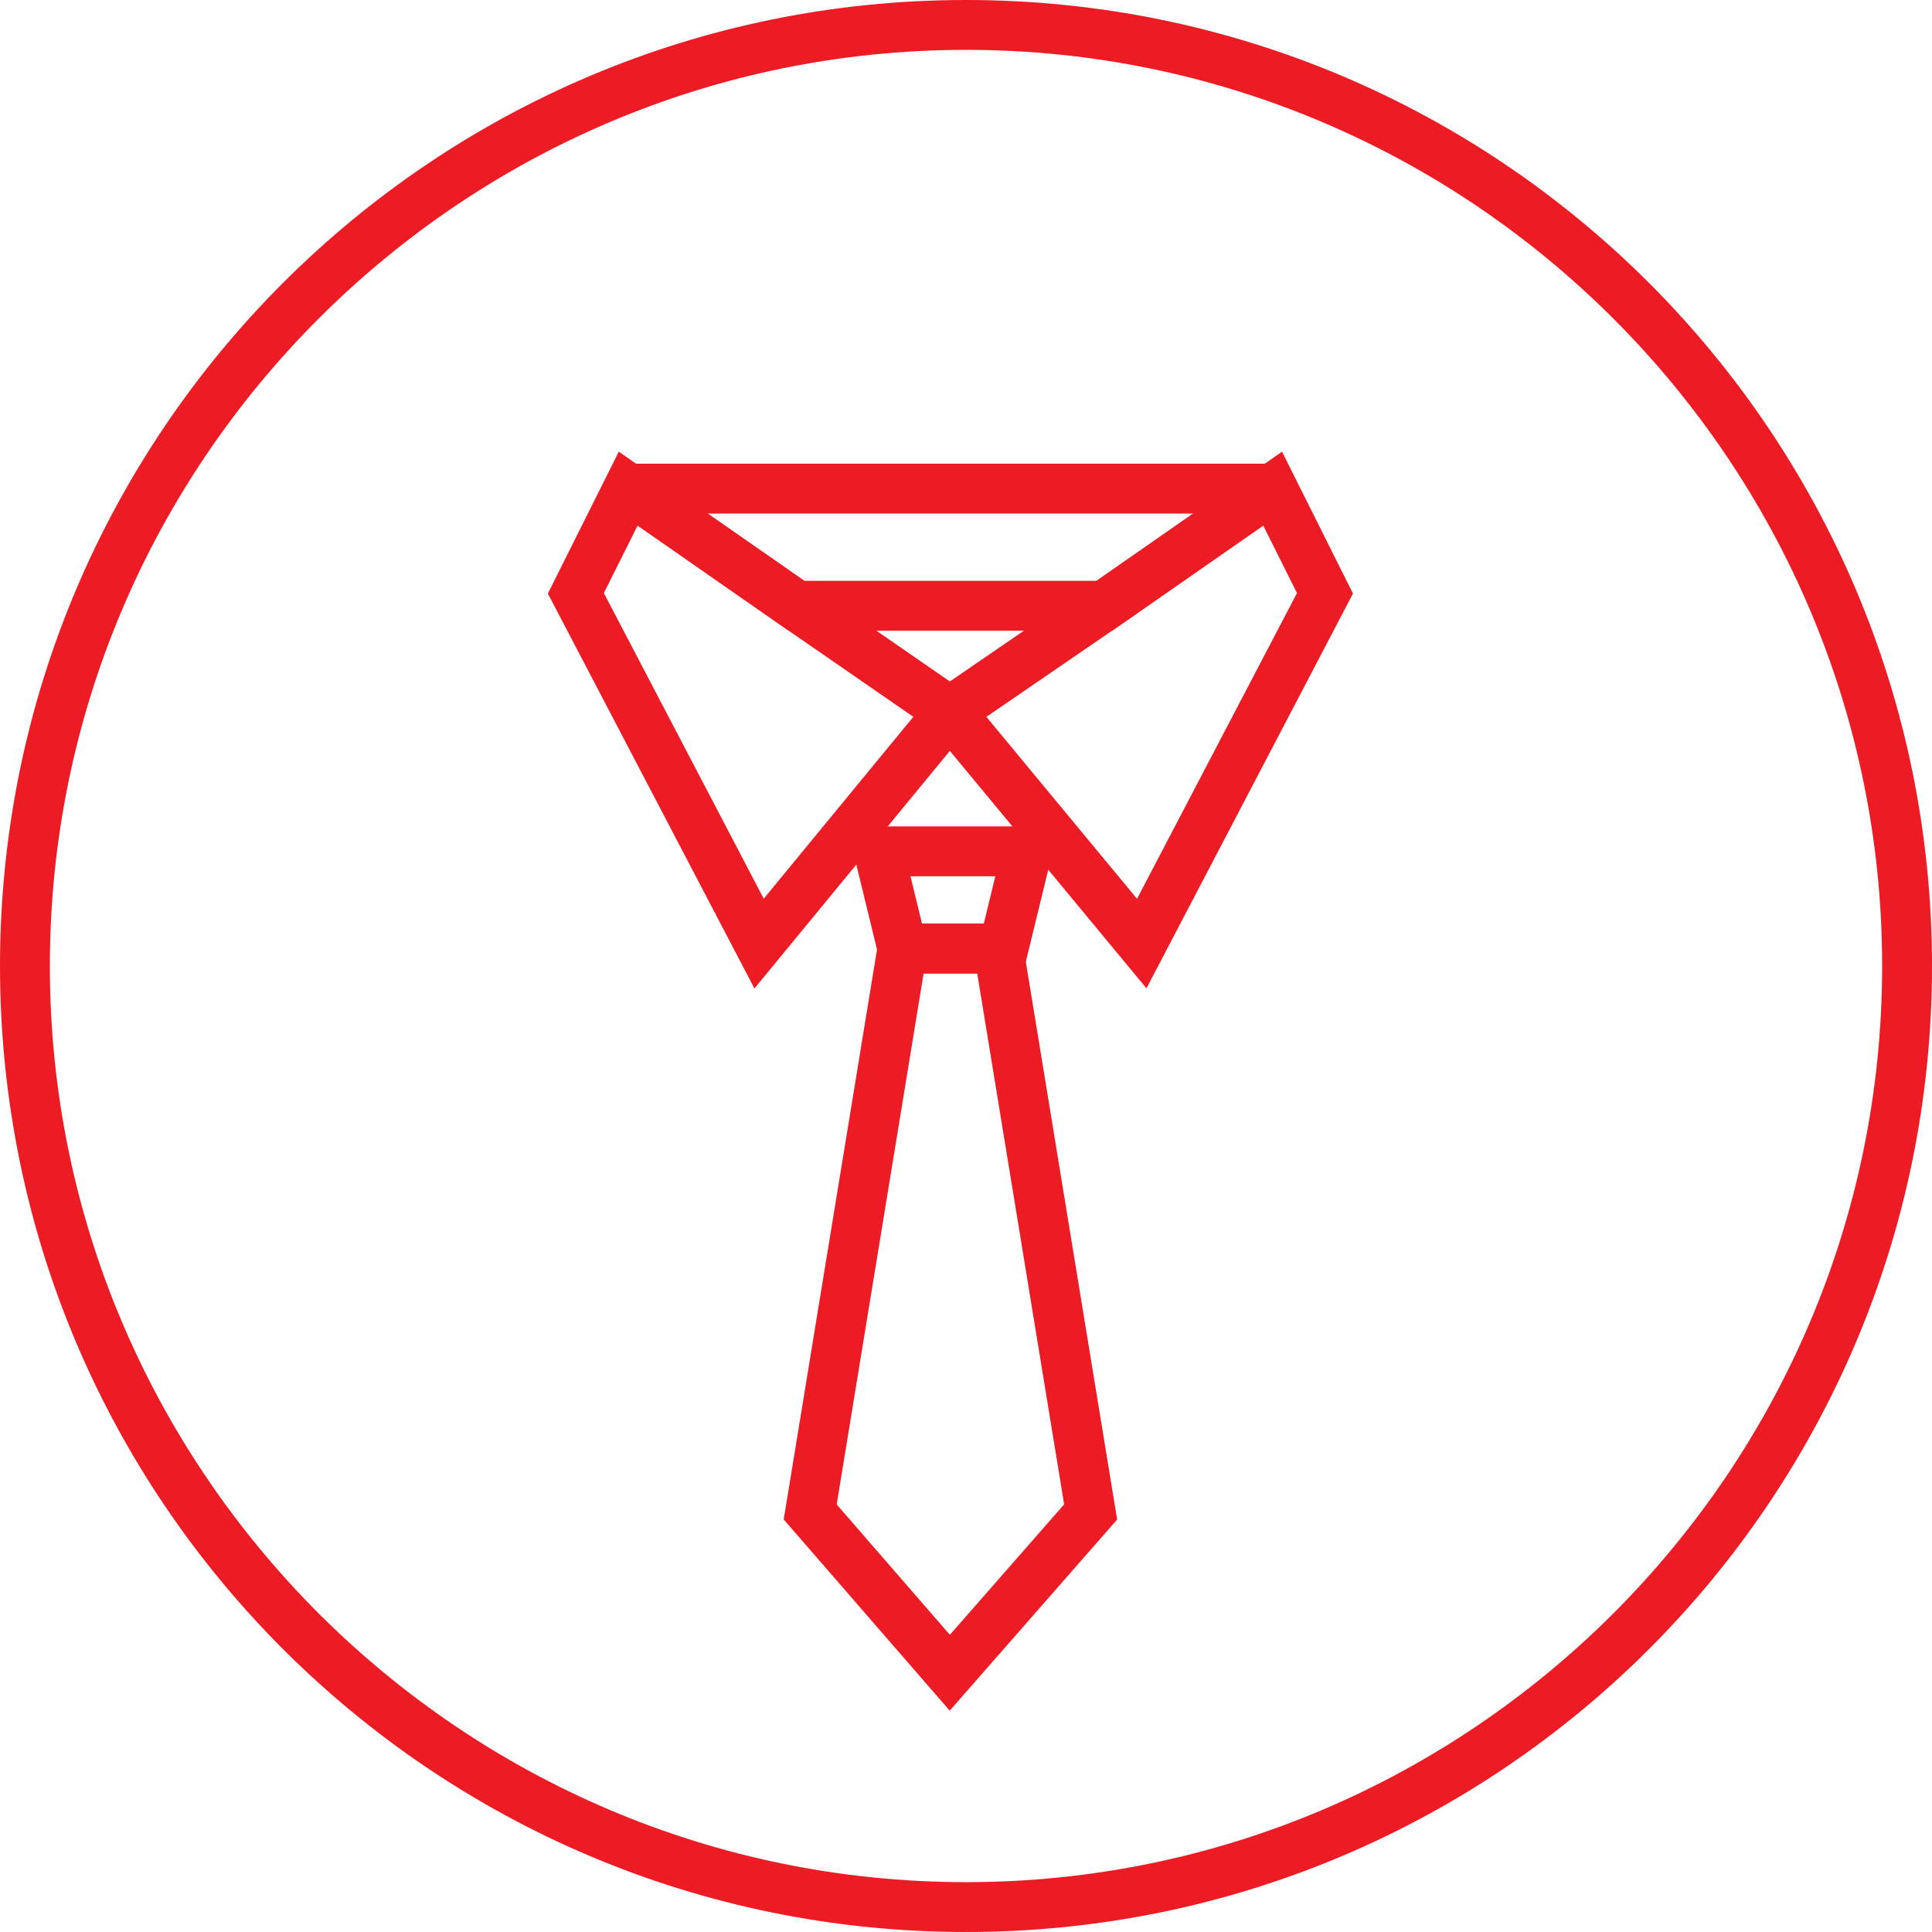 <svg width="155" height="155" viewBox="0 0 155 155" fill="none" xmlns="http://www.w3.org/2000/svg">
<g clip-path="url(#clip0_19_7242)">
<path d="M77.5 4C118 4 151 37 151 77.5C151 118 118 151 77.5 151C37 151 4 118 4 77.5C4 37 37 4 77.5 4ZM77.5 0C34.7 0 0 34.7 0 77.5C0 120.3 34.7 155 77.5 155C120.3 155 155 120.3 155 77.5C155 34.7 120.3 0 77.5 0Z" fill="#ED1C24"/>
<path d="M76.2 57.1L60.9 75.7L46.2 47.6L50.4 39.2L63.9 48.6L76.2 57.1Z" stroke="#ED1C24" stroke-width="4" stroke-miterlimit="2" stroke-linecap="round"/>
<path d="M102.1 39.2L88.6 48.6H63.9L50.4 39.2H102.1Z" stroke="#ED1C24" stroke-width="4" stroke-miterlimit="2" stroke-linecap="round"/>
<path d="M106.3 47.6L91.6 75.7L76.2 57.1L88.6 48.6L102.1 39.2L106.3 47.6Z" stroke="#ED1C24" stroke-width="4" stroke-miterlimit="2" stroke-linecap="round"/>
<path d="M80.5 76.1H72.4L70.5 68.3H82.4L80.5 76.1Z" stroke="#ED1C24" stroke-width="4" stroke-miterlimit="2" stroke-linecap="round"/>
<path d="M87.5 121.3L76.2 134.2L65 121.3L72.4 76.1H80.1L87.5 121.3Z" stroke="#ED1C24" stroke-width="4" stroke-miterlimit="2" stroke-linecap="round"/>
</g>
<defs>
<clipPath id="clip0_19_7242">
<rect width="155" height="155" fill="white"/>
</clipPath>
</defs>
</svg>

